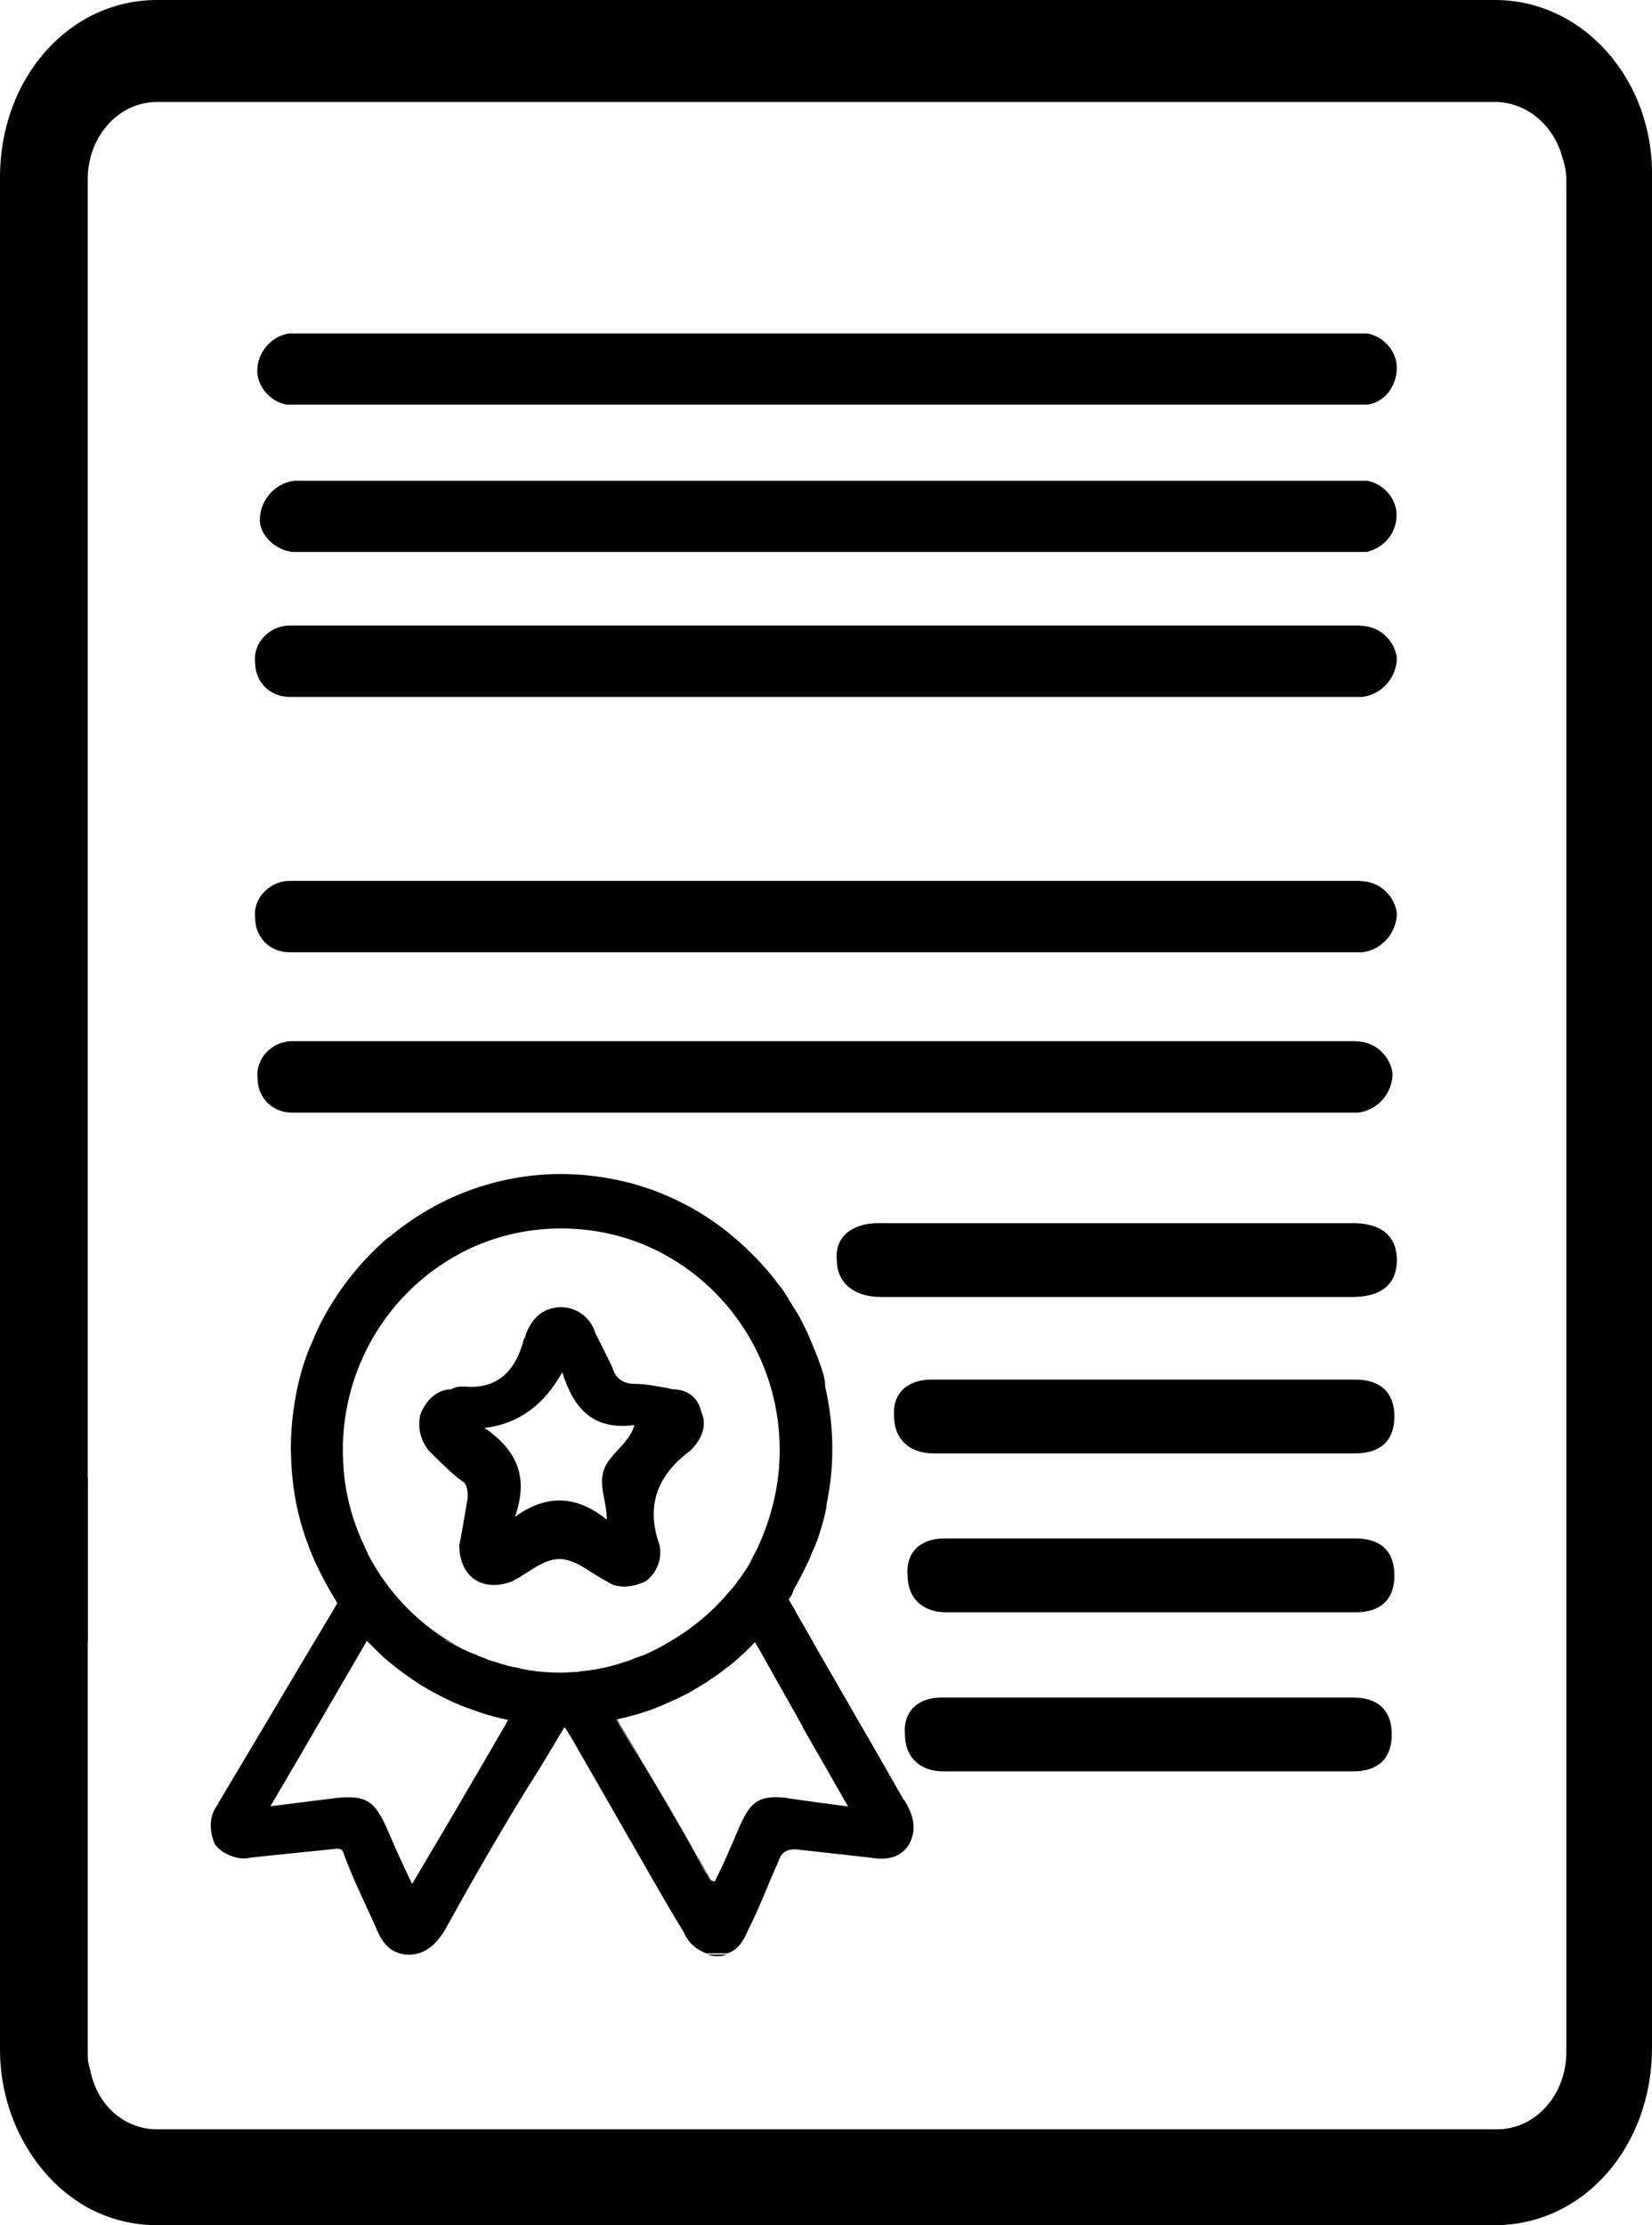 <?xml version="1.0" encoding="UTF-8"?>
<svg id="Camada_2" data-name="Camada 2" xmlns="http://www.w3.org/2000/svg" viewBox="0 0 81 109.1">
  <g id="Camada_2-2" data-name="Camada 2">
    <g id="certidao-td">
      <g id="cessao-garantia">
        <g id="Breve-relato">
          <g id="Camada_5" data-name="Camada 5">
            <g>
              <path d="M15.15,19.84h51.88c.96-.12,1.56-1.08,1.44-2.05-.12-.72-.72-1.32-1.44-1.44H14.19c-.96.12-1.69,1.08-1.56,2.05.12.72.72,1.32,1.44,1.44h1.08Z"/>
              <path d="M15.27,23.57h-.84c-.96.12-1.69.96-1.69,1.93,0,.72.72,1.44,1.56,1.56h52.72c.96-.24,1.56-1.08,1.44-2.05-.12-.72-.72-1.32-1.44-1.44H15.27Z"/>
              <path d="M66.69,30.67H14.2c-.96,0-1.81.84-1.69,1.81,0,.96.72,1.69,1.69,1.69h52.6c.96-.12,1.69-.96,1.69-1.93-.12-.84-.84-1.56-1.81-1.56Z"/>
              <path d="M66.32,59.97h-23.23c-1.37,0-2.17.72-2.06,1.81,0,1.08.8,1.81,2.17,1.81h23.12c1.37,0,2.17-.6,2.17-1.81s-.8-1.81-2.17-1.81Z"/>
              <path d="M66.43,67.64h-20.75c-1.23,0-1.94.72-1.84,1.81,0,1.08.72,1.81,1.94,1.81h20.65c1.23,0,1.94-.6,1.94-1.81s-.72-1.81-1.94-1.81Z"/>
              <path d="M66.48,75.43h-20.19c-1.19,0-1.89.72-1.79,1.81,0,1.08.7,1.81,1.89,1.81h20.09c1.19,0,1.89-.6,1.89-1.81s-.7-1.81-1.89-1.81Z"/>
              <path d="M66.35,83.23h-20.19c-1.19,0-1.89.72-1.79,1.81,0,1.08.7,1.81,1.89,1.81h20.09c1.19,0,1.89-.6,1.89-1.81s-.7-1.81-1.89-1.81Z"/>
              <path d="M66.48,51.05H14.31c-.96,0-1.79.84-1.68,1.81,0,.96.72,1.69,1.68,1.69h52.29c.96-.12,1.68-.96,1.68-1.93-.12-.84-.84-1.56-1.79-1.56Z"/>
              <path d="M66.69,43.19H14.2c-.96,0-1.81.84-1.69,1.81,0,.96.72,1.69,1.69,1.69h52.6c.96-.12,1.69-.96,1.69-1.93-.12-.84-.84-1.56-1.81-1.56Z"/>
            </g>
          </g>
          <g id="Alteracao-de-numero">
            <path d="M73.3,0H7.7C3.4,0,0,3.8,0,8.7v91.8c0,1.97.61,3.79,1.61,5.25.42.61.9,1.15,1.44,1.62.27.22.56.44.85.63.78.5,1.66.84,2.6,1,.39.07.79.1,1.2.1h65.6c4.3,0,7.7-3.8,7.7-8.7V8.7c.1-4.7-3.3-8.7-7.7-8.7ZM76.8,100.6c0,2.1-1.5,3.8-3.4,3.8H7.7c-.38,0-.75-.07-1.08-.19-.88-.32-1.57-1.01-1.95-1.9-.12-.29-.21-.59-.27-.91-.1-.3-.1-.5-.1-.8v-20.11h.01v-8.05h-.01V8.8c0-2.1,1.5-3.8,3.4-3.8h65.6c1.6,0,2.9,1.2,3.3,2.7.1.3.2.7.2,1.1v91.8Z"/>
          </g>
        </g>
      </g>
      <g>
        <path d="M34.65,91.83c-.14-.25-.27-.5-.42-.75h-.03c.15.25.29.5.42.75.04.04.07.1.1.15.03.05.05.11.1.15.01.03.04.05.08.07-.12-.08-.14-.26-.25-.37ZM30.43,84.61c-.03-.05-.07-.11-.08-.16-.04-.05-.07-.11-.08-.15h-.03s.04.1.08.15c.01.05.05.11.08.16.29.46.57.93.84,1.39h.03c-.27-.46-.56-.93-.84-1.39ZM34.65,91.83c-.14-.25-.27-.5-.42-.75h-.03c.15.25.29.5.42.75.04.04.07.1.1.15.03.05.05.11.1.15.01.03.04.05.08.07-.12-.08-.14-.26-.25-.37ZM30.43,84.61c-.03-.05-.07-.11-.08-.16-.04-.05-.07-.11-.08-.15h-.03s.04.1.08.15c.01.05.05.11.08.16.29.46.57.93.84,1.39h.03c-.27-.46-.56-.93-.84-1.39ZM23.65,81.24h-.03c.12.05.25.11.37.15-.11-.05-.22-.1-.34-.15ZM34.92,82.28c.05-.03.12-.07.18-.11.16-.12.34-.25.5-.38-.23.18-.45.34-.68.49ZM23.65,81.24h-.03c.12.05.25.11.37.15-.11-.05-.22-.1-.34-.15ZM34.2,82.74c.12-.07.25-.14.37-.22.12-.07.23-.15.35-.25-.23.16-.48.31-.72.46ZM34.92,82.28c.05-.03.12-.07.18-.11.16-.12.34-.25.5-.38-.23.18-.45.34-.68.49ZM34.65,95.83c.18.05.35.08.55.08.16,0,.33-.03.46-.08h-1.01ZM34.92,82.28c.05-.03.12-.07.18-.11.16-.12.34-.25.5-.38-.23.18-.45.34-.68.49ZM34.2,82.74c.12-.07.25-.14.37-.22.12-.07.23-.15.35-.25-.23.16-.48.31-.72.46ZM34.65,91.83c-.14-.25-.27-.5-.42-.75h-.03c.15.25.29.5.42.75.04.04.07.1.1.15.03.05.05.11.1.15.01.03.04.05.08.07-.12-.08-.14-.26-.25-.37ZM30.43,84.61c-.03-.05-.07-.11-.08-.16-.04-.05-.07-.11-.08-.15h-.03s.04.1.08.15c.01.05.05.11.08.16.29.46.57.93.84,1.39h.03c-.27-.46-.56-.93-.84-1.39ZM23.65,81.24h-.03c.12.05.25.11.37.15-.11-.05-.22-.1-.34-.15ZM34.92,82.28c.05-.03.12-.07.18-.11.16-.12.34-.25.5-.38-.23.18-.45.34-.68.49ZM34.2,82.74c.12-.07.25-.14.37-.22.12-.07.23-.15.35-.25-.23.16-.48.31-.72.46ZM23.65,81.24h-.03c.12.05.25.11.37.15-.11-.05-.22-.1-.34-.15ZM34.92,82.28c.05-.03.12-.07.18-.11.16-.12.34-.25.5-.38-.23.18-.45.34-.68.49ZM34.2,82.74c.12-.07.25-.14.37-.22.12-.07.23-.15.35-.25-.23.16-.48.31-.72.46ZM23.65,81.24h-.03c.12.05.25.11.37.15-.11-.05-.22-.1-.34-.15ZM30.43,84.61c-.03-.05-.07-.11-.08-.16-.04-.05-.07-.11-.08-.15h-.03s.04.1.08.15c.01.05.05.11.08.16.29.46.57.93.84,1.39h.03c-.27-.46-.56-.93-.84-1.39ZM34.65,91.83c-.14-.25-.27-.5-.42-.75h-.03c.15.25.29.5.42.75.04.04.07.1.1.15.03.05.05.11.1.15.01.03.04.05.08.07-.12-.08-.14-.26-.25-.37Z"/>
        <path d="M44.33,88.28c-1.73-3.05-3.45-5.97-5.18-9.02-.04-.08-.1-.16-.14-.25l-.05-.1-.29-.49c.07-.1.12-.18.18-.27,0-.01,0-.03.01-.04-.01-.01,0-.03.01-.04.03-.1.07-.19.14-.29.16-.3.33-.61.48-.93.12-.23.23-.46.31-.69.04-.1.08-.18.12-.26.04-.08.07-.16.1-.26.08-.18.14-.37.19-.55.12-.37.22-.74.3-1.13,0-.03.01-.04,0-.07.01-.04.03-.07.01-.1.19-.89.29-1.78.29-2.73,0-1.05-.12-2.08-.35-3.07v-.03c0-.16-.03-.35-.08-.56-.15-.49-.33-.97-.53-1.43-.03-.1-.08-.19-.12-.29-.1-.25-.2-.48-.33-.71-.03-.08-.07-.15-.11-.23-.12-.23-.26-.46-.4-.68-.11-.18-.23-.37-.34-.55-.1-.18-.22-.35-.37-.52-.14-.18-.26-.35-.4-.52-.22-.26-.44-.5-.67-.75l-.26-.26c-.11-.1-.2-.2-.31-.3-1.58-1.5-3.52-2.6-5.68-3.17h-.01c-.79-.2-1.62-.34-2.48-.4-.27-.01-.55-.03-.83-.03-3.22,0-6.15,1.16-8.45,3.09,0,.01-.01.01-.03,0-.3.26-.59.52-.86.8-.52.52-.99,1.09-1.43,1.7-.6.84-1.12,1.76-1.5,2.74-.1.2-.18.41-.25.61-.29.8-.49,1.65-.61,2.52-.1.65-.15,1.32-.15,2,0,.1,0,.19.01.29.03,1.57.31,3.05.84,4.44.23.63.52,1.24.84,1.83l.25.45c.1.16.2.33.3.5h0s.01.03.01.04c.01.01.01.03.03.04l-1.53,2.56-2.83,4.76-1.51,2.53v.03c-.42.54-.42,1.23-.15,1.91.22.3.52.5.86.61.29.11.6.14.91.07.22-.03.42-.04.63-.07,1.12-.11,2.18-.23,3.32-.34.1-.01.18-.01.23-.03.12,0,.15,0,.19.01.08.03.12.08.15.12.04.1.07.2.11.3.41,1.09.95,2.18,1.5,3.41.22.55.53,1.1,1.14,1.28.15.05.31.08.49.08s.35-.03.5-.08c.54-.16.95-.61,1.27-1.14.68-1.23,1.35-2.43,2.04-3.61.83-1.44,1.69-2.88,2.59-4.29l.48-.79.74-1.24h.01c.14.12.14.26.27.4.16.29.33.56.48.84.99,1.7,1.95,3.41,2.92,5.08.72,1.27,1.44,2.52,2.19,3.75.2.49.61.84,1.09,1.01h1.04c.5-.16.79-.61,1.01-1.14.55-1.08.94-2.15,1.49-3.37,0-.01.01-.03.01-.04.14-.41.41-.55.82-.55,1.23.14,2.45.27,3.68.41.82.14,1.5,0,1.91-.68.41-.82.14-1.5-.27-2.18ZM24.84,84.47c-.3.5-.59,1.01-.89,1.53-.97,1.66-1.95,3.35-2.98,5.08-.25.42-.5.86-.76,1.29-.23-.45-.42-.89-.61-1.29-.27-.59-.5-1.14-.75-1.7-.55-1.09-.95-1.36-2.32-1.23l-3.27.41,1.5-2.56,2.77-4.76.46-.79c.26.27.53.53.8.79.26.22.53.45.8.65.15.12.3.22.46.33.19.14.4.27.6.41h.01c.42.26.86.49,1.31.71.22.11.45.2.68.3.31.12.63.23.95.34.42.14.84.25,1.28.34h.03s-.04.1-.08.15ZM28.48,81.94c-.11.03-.22.04-.33.04-.22.01-.45.03-.68.03-.5,0-1.02-.04-1.54-.12-.18-.03-.37-.07-.55-.12-.35-.05-.69-.15-1.04-.27-.11-.03-.23-.07-.35-.1-.12-.04-.25-.1-.37-.15-.03-.01-.07-.03-.1-.04-.01,0-.01-.01-.03-.01-.04-.01-.1-.04-.14-.07-.25-.08-.48-.19-.71-.3-.14-.07-.27-.12-.4-.2-.16-.08-.33-.16-.48-.27.03.01.05.03.08.04.26.14.52.29.79.41-1.96-1.02-3.56-2.63-4.59-4.61h0s-.01-.03-.01-.04c-.05-.11-.11-.22-.15-.33-.65-1.35-1.04-2.85-1.06-4.44-.01-.1-.01-.19-.01-.29,0-1.85.46-3.61,1.27-5.14.99-1.88,2.52-3.43,4.36-4.44,1.51-.83,3.24-1.29,5.08-1.29s3.57.46,5.08,1.29c3.35,1.84,5.63,5.44,5.63,9.58,0,1.69-.4,3.3-1.06,4.73-.01.03-.03.07-.04.1-.15.27-.29.55-.45.82.12-.18.23-.37.34-.56-.25.48-.54.94-.87,1.36-.01.03-.03.05-.04.07-.15.19-.31.38-.48.56-.14.18-.3.34-.46.5-.05.07-.12.14-.19.19-.14.14-.27.26-.41.38-.53.46-1.1.87-1.72,1.23-.25.15-.5.3-.76.42-.27.14-.54.26-.82.35-.01,0-.03.01-.04.01-.12.05-.26.11-.38.15-.11.04-.23.08-.34.11-.18.07-.34.11-.5.15-.5.14-1.02.23-1.54.27ZM38.6,88.15c-1.36-.14-1.77.14-2.32,1.36-.23.53-.45,1.06-.68,1.57-.18.41-.37.79-.55,1.16h-.03c-.05,0-.1-.03-.14-.04-.04-.01-.07-.04-.08-.07-.04-.04-.07-.1-.1-.15-.03-.05-.05-.11-.1-.15-.14-.25-.27-.5-.42-.75h.03c-.95-1.72-1.93-3.38-2.96-5.08h-.03c-.27-.46-.56-.93-.84-1.39-.03-.05-.07-.11-.08-.16-.04-.05-.07-.11-.08-.15h.03c.56-.12,1.1-.27,1.64-.46.27-.1.54-.2.8-.33.26-.11.52-.22.76-.35.26-.12.5-.26.74-.41.25-.15.49-.3.72-.46.23-.15.45-.31.68-.49.23-.16.45-.35.67-.55.26-.23.52-.48.76-.74l.42.74,1.92,3.41v.03s2.22,3.88,2.22,3.88c-1.09-.14-2.04-.27-3-.41Z"/>
        <path d="M34.38,69.21c-.14-.68-.68-1.09-1.36-1.09-.68-.14-1.36-.27-1.91-.27s-.95-.27-1.09-.82c-.18-.35-.35-.72-.53-1.08-.1-.19-.19-.37-.29-.56-.27-.95-1.23-1.5-2.18-1.23-.55.14-.95.55-1.23,1.23,0,.14-.14.27-.14.41-.01.05-.03.11-.05.15-.42,1.4-1.36,2.17-2.81,2.03-.27,0-.41,0-.68.14-.68,0-1.23.54-1.5,1.23-.14.68,0,1.23.41,1.77l.26.26c.46.45.91.9,1.38,1.24.27.14.27.54.27.82-.14.82-.27,1.64-.41,2.32v.07c.04,1.58,1.24,2.23,2.59,1.7.82-.41,1.5-1.09,2.32-1.09s1.5.68,2.32,1.09c.54.41,1.36.27,1.91,0,.53-.4.8-1.05.69-1.7,0-.03-.01-.04-.01-.07-.68-1.91-.14-3.41,1.5-4.63h.01c.67-.69.8-1.36.53-1.91ZM30.05,71.37c-.19.2-.35.44-.44.69-.27.82.14,1.5.14,2.45-1.5-1.23-3-1.23-4.5-.14.42-1.2.37-2.18-.14-3.01-.3-.5-.75-.94-1.36-1.35q2.45-.27,3.82-2.73c.55,1.77,1.5,2.86,3.54,2.59-.19.64-.68,1.05-1.06,1.49Z"/>
      </g>
    </g>
  </g>
</svg>